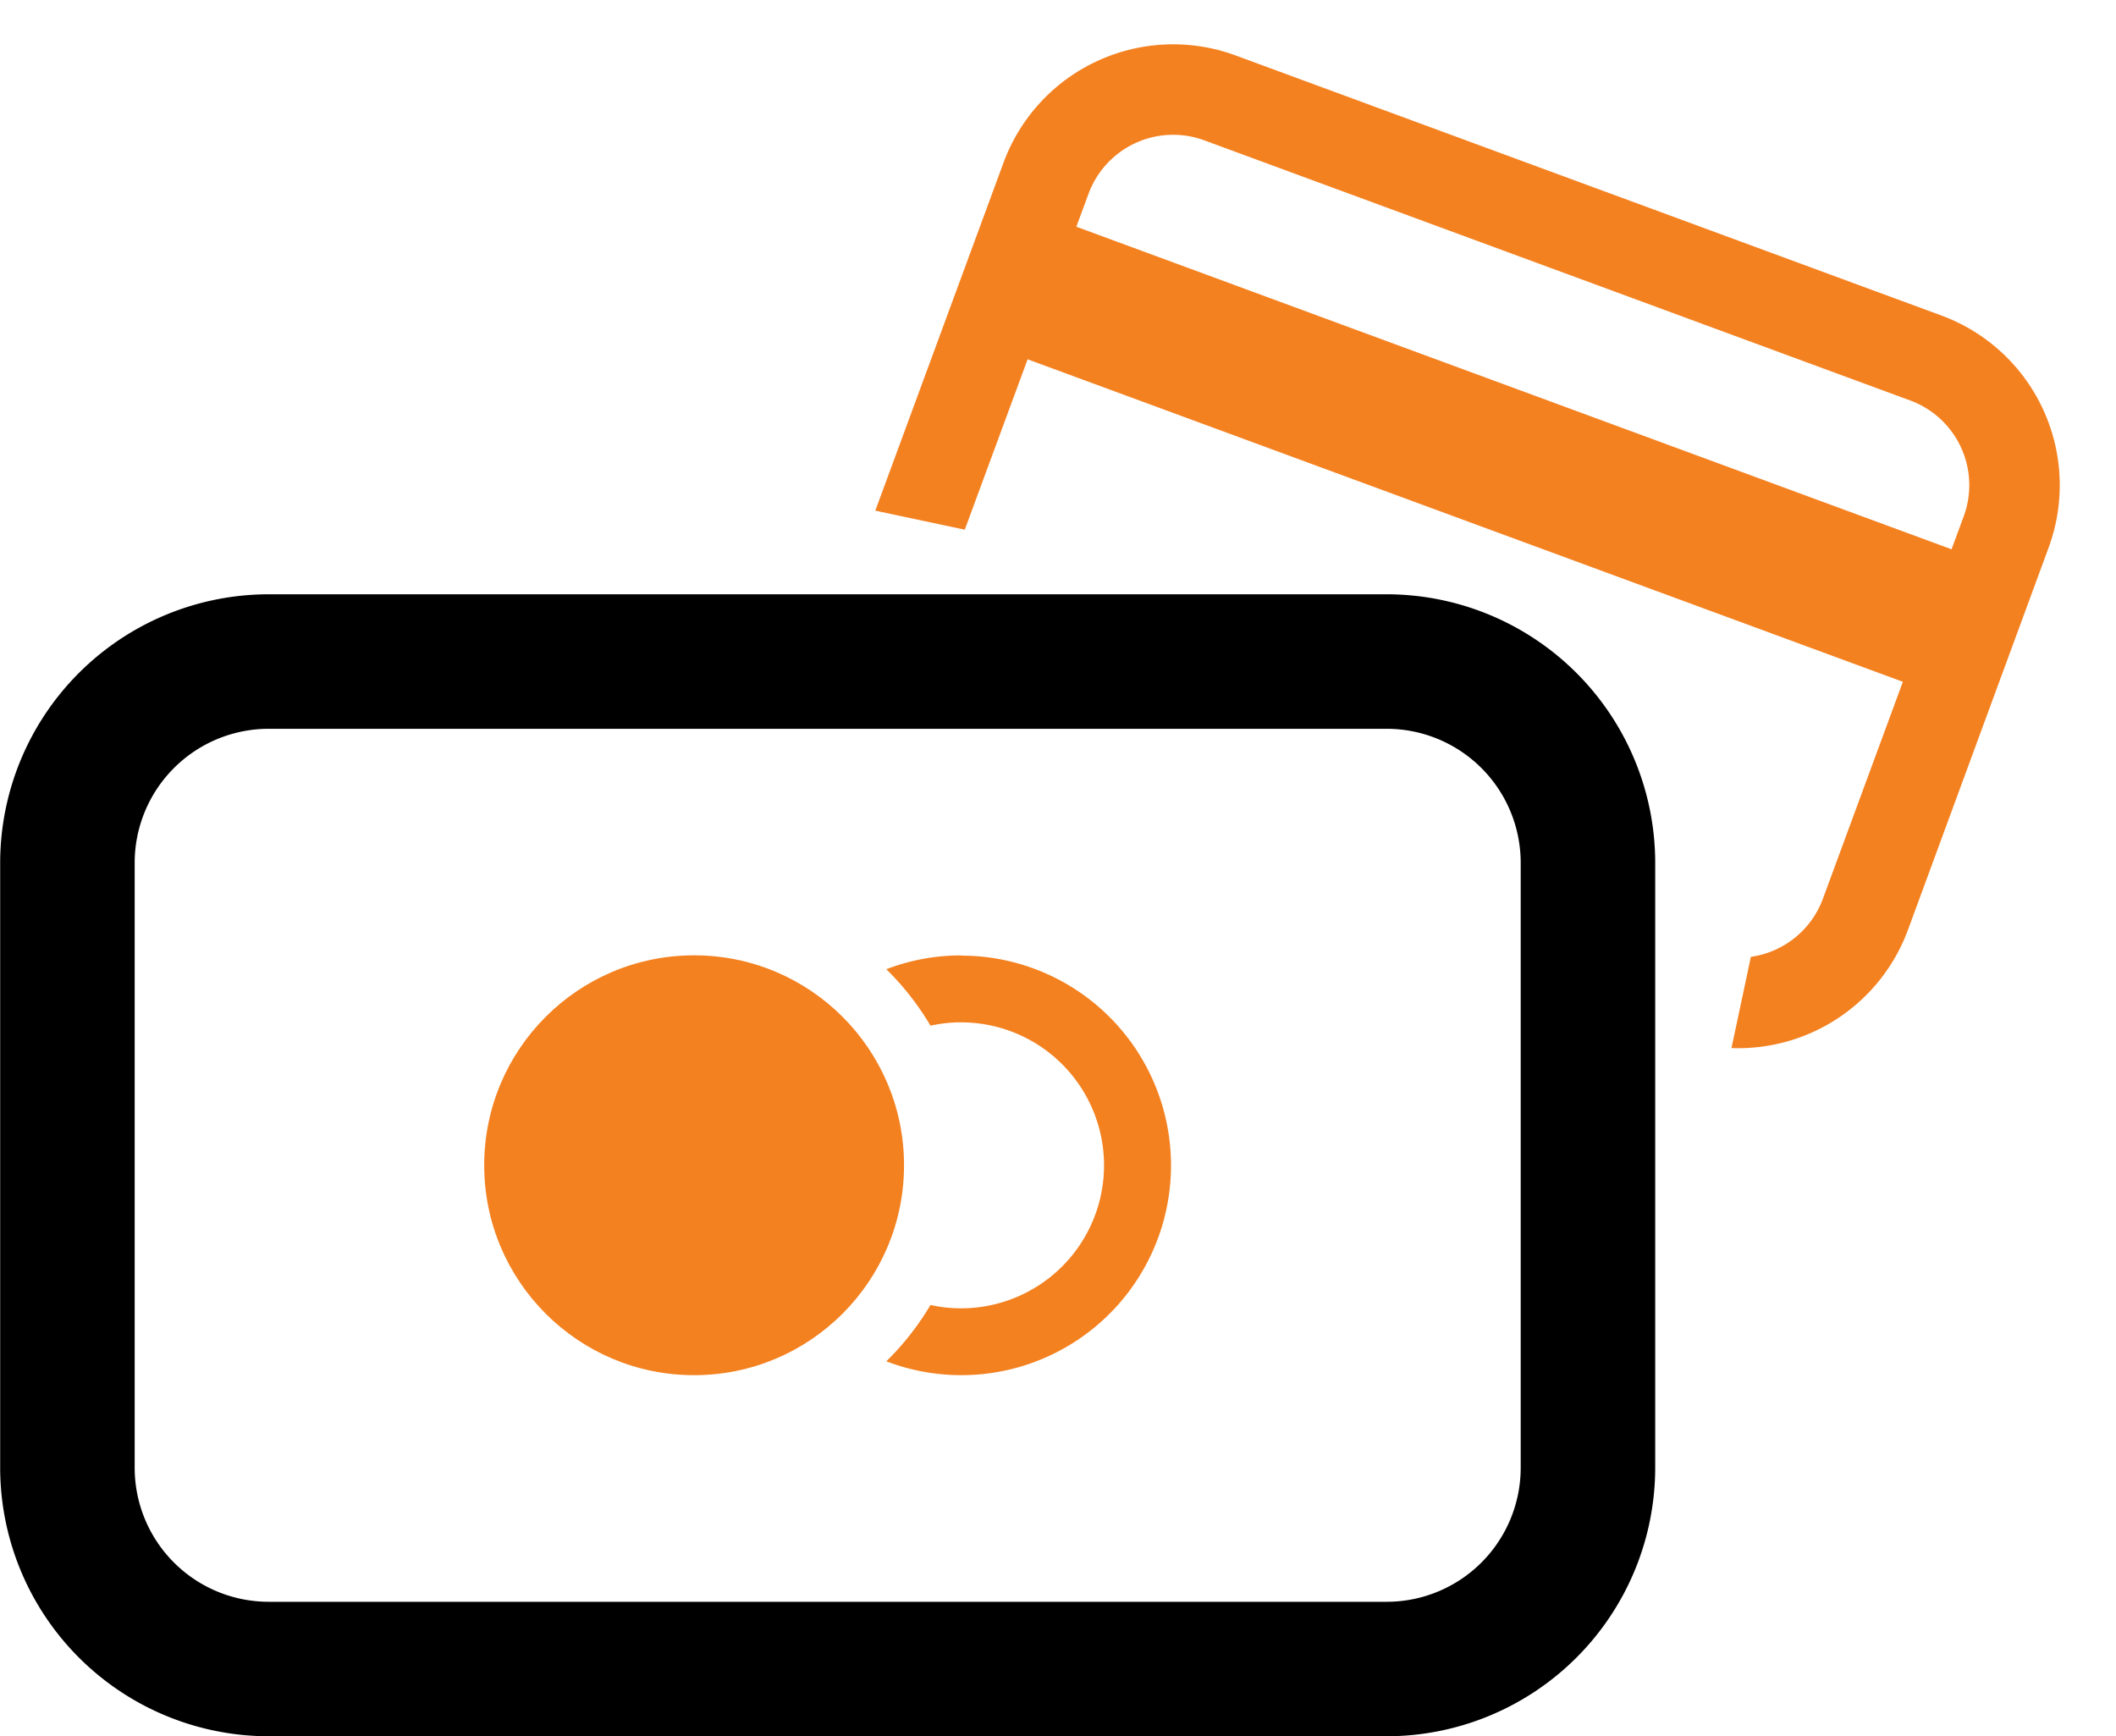 <svg id="_10944815131582884277" data-name="10944815131582884277" xmlns="http://www.w3.org/2000/svg" width="49.443" height="40.569" viewBox="0 0 49.443 40.569">
  <circle id="Ellipse_55" data-name="Ellipse 55" cx="4.905" cy="4.905" r="4.905" transform="translate(11.314 22.322)" fill="#f48120"/>
  <path id="Path_521" data-name="Path 521" d="M56.894,77.816a4.856,4.856,0,0,0-1.746.323,6.438,6.438,0,0,1,1.032,1.319,3.223,3.223,0,0,1,.714-.078,3.341,3.341,0,1,1,0,6.682,3.224,3.224,0,0,1-.714-.078A6.437,6.437,0,0,1,55.148,87.3,4.9,4.9,0,0,0,61.8,82.721a4.9,4.9,0,0,0-4.9-4.9Z" transform="translate(-34.438 -55.492)" fill="#f48120"/>
  <path id="Path_522" data-name="Path 522" d="M33.928,55.969H7.8a6.279,6.279,0,0,0-6.272,6.272v14.14A6.279,6.279,0,0,0,7.8,82.652H33.928A6.279,6.279,0,0,0,40.2,76.381V62.241a6.279,6.279,0,0,0-6.272-6.272Zm3.129,20.412a3.132,3.132,0,0,1-3.129,3.129H7.8a3.132,3.132,0,0,1-3.129-3.129V62.241A3.132,3.132,0,0,1,7.8,59.112H33.928a3.132,3.132,0,0,1,3.129,3.129Z" transform="translate(-1.524 -42.083)"/>
  <path id="Path_523" data-name="Path 523" d="M23.427,2.558,6.02.043A4.225,4.225,0,0,0,1.24,3.617L0,12.2H2.138l.608-4.2,21.574,3.117-.773,5.347a2.106,2.106,0,0,1-1.364,1.678v2.18a4.228,4.228,0,0,0,3.459-3.555L27,7.339a4.225,4.225,0,0,0-3.574-4.781Zm1.48,4.479-.118.814L3.215,4.733l.119-.814A2.108,2.108,0,0,1,5.718,2.136L23.124,4.651a2.109,2.109,0,0,1,1.783,2.386Z" transform="matrix(0.978, 0.208, -0.208, 0.978, 22.99, 0)" fill="#f48120"/>
</svg>
